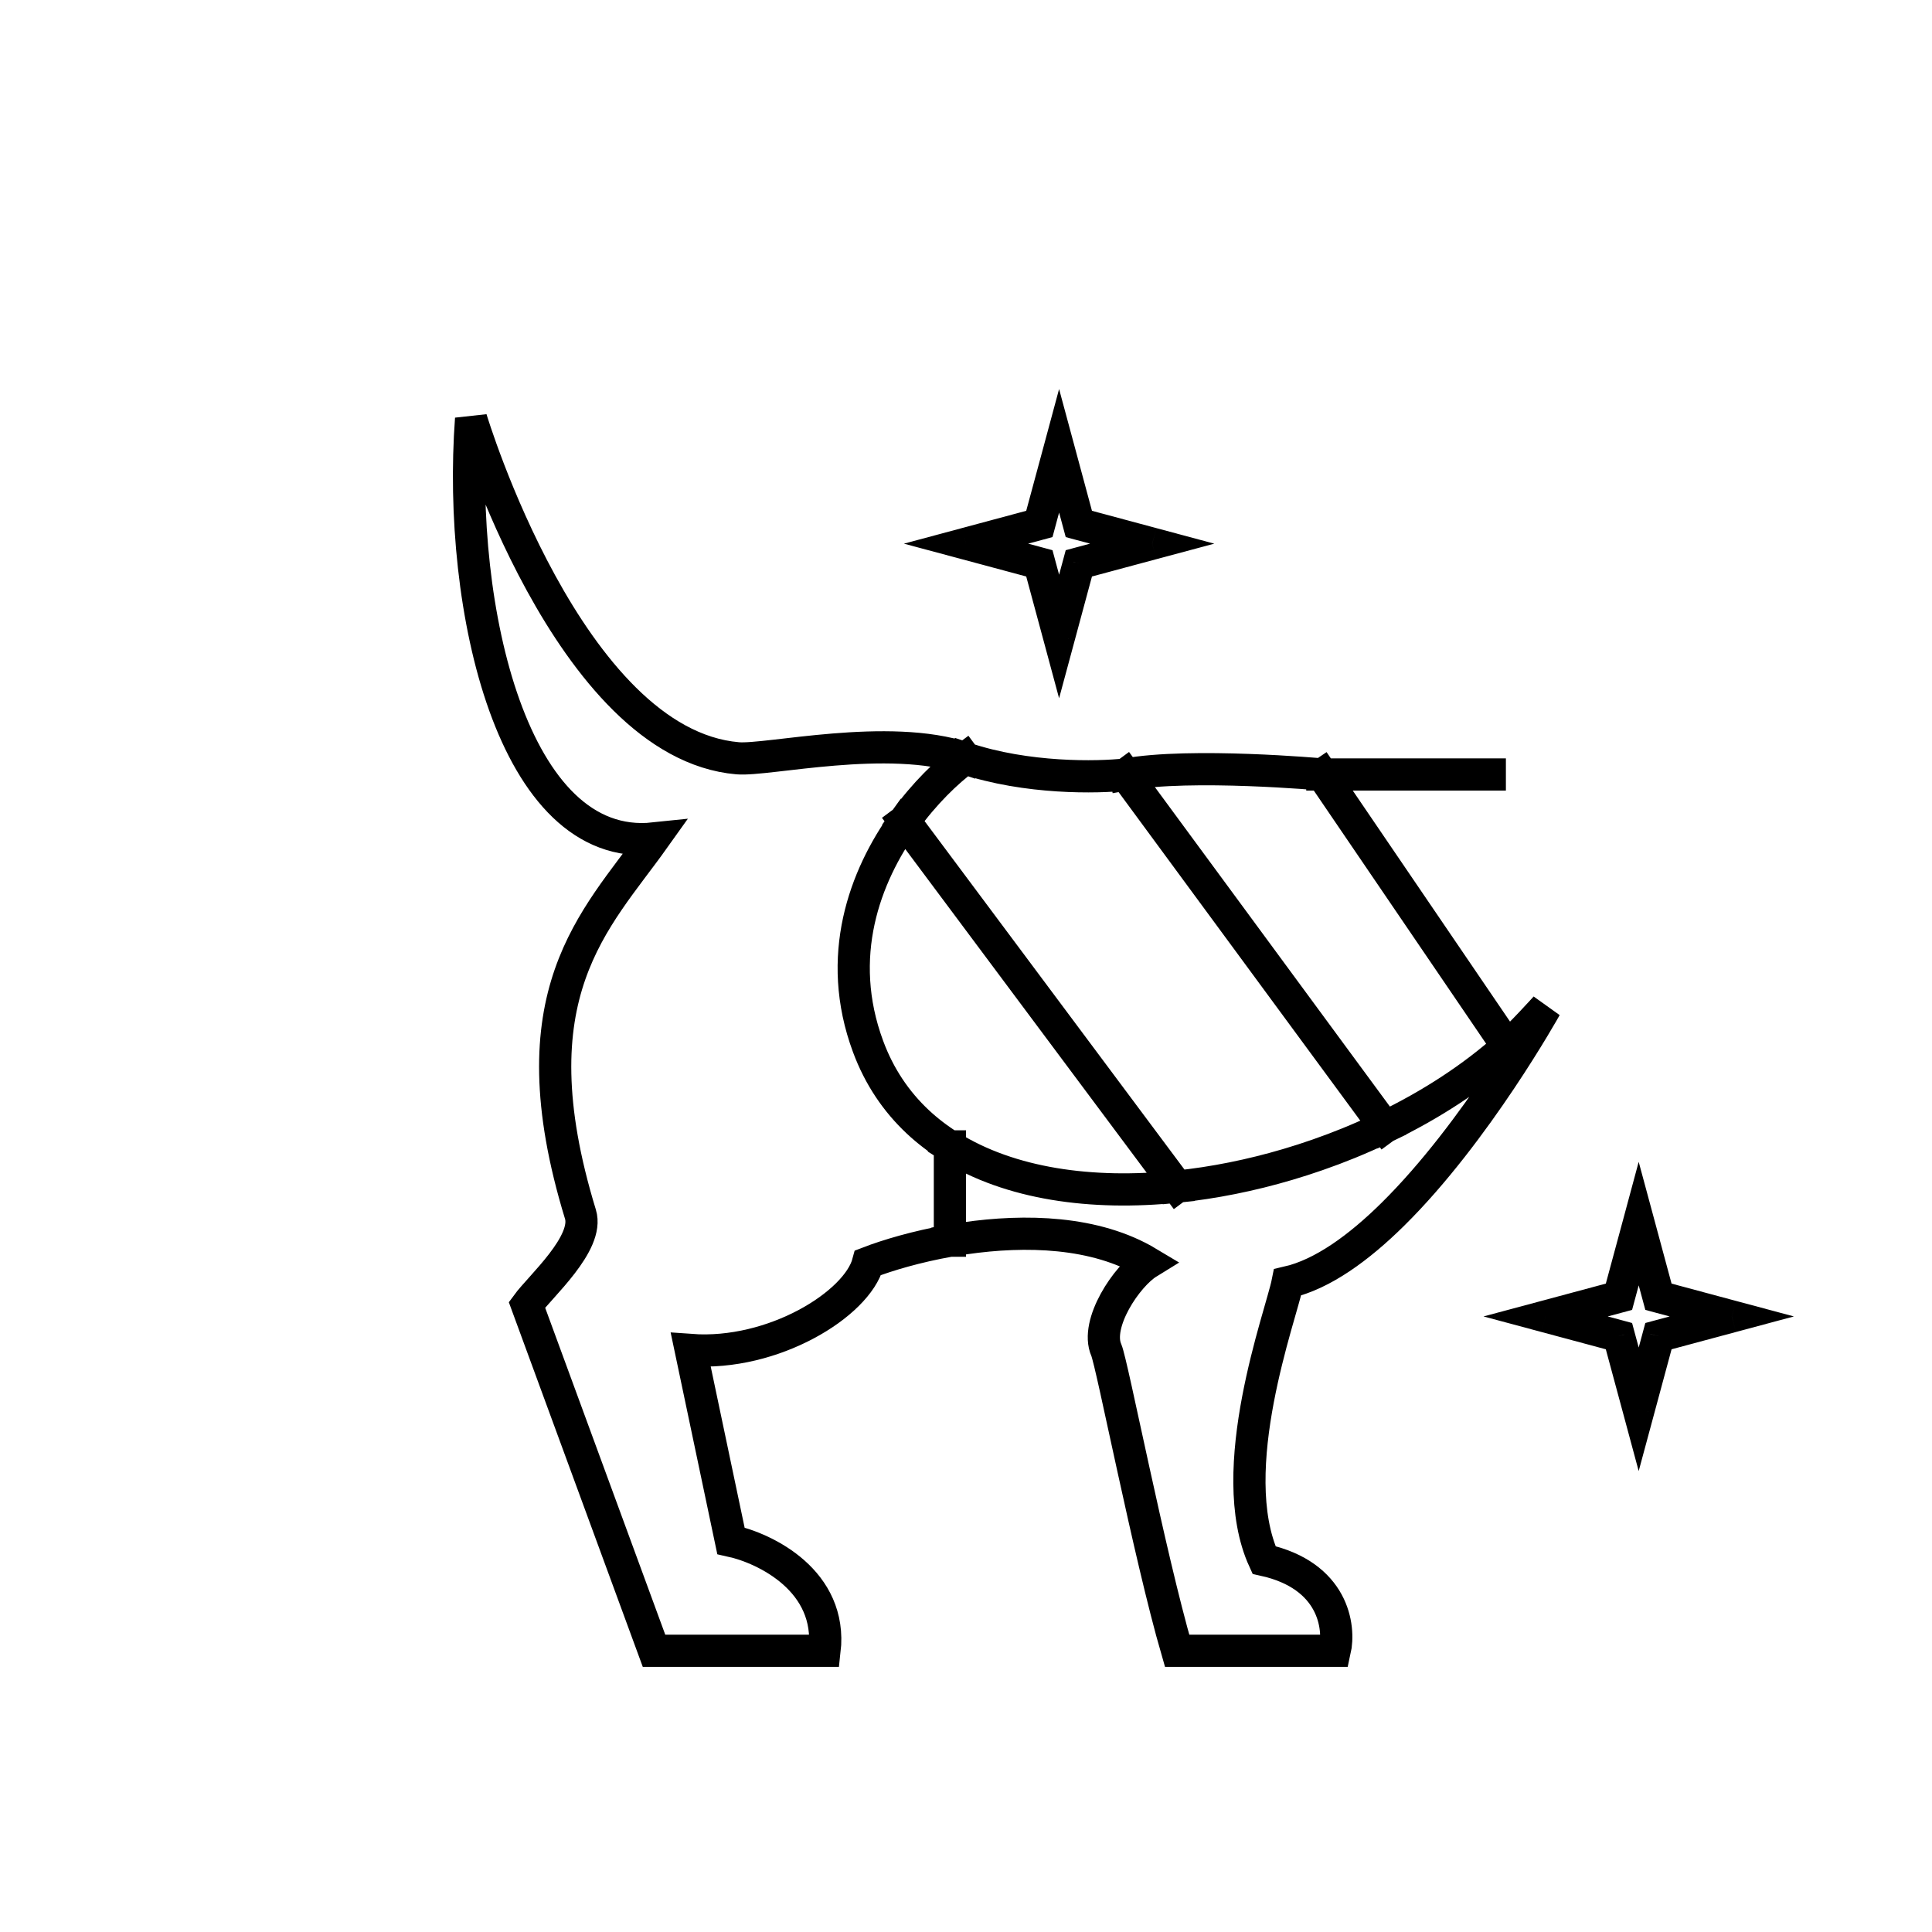 <svg xmlns="http://www.w3.org/2000/svg" fill="none" viewBox="0 0 60 60" height="60" width="60">
<path stroke-linecap="square" stroke="black" d="M29.971 23.549C27.582 22.746 23.839 23.63 22.908 23.549C17.664 23.097 14.63 13.007 14.63 13.007C14.197 18.893 15.93 26.504 20.311 26.04C18.499 28.584 15.93 30.862 18.026 37.709C18.302 38.611 16.779 39.952 16.364 40.521L20.311 51.266H25.608C25.858 49.097 23.773 48.086 22.7 47.851L21.453 41.926C24.016 42.114 26.617 40.501 26.959 39.215C27.568 38.98 28.47 38.713 29.5 38.531M29.971 23.549C31.882 24.192 34.091 24.152 34.957 24.052M29.971 23.549C29.408 23.966 28.71 24.636 28.09 25.5M34.957 24.052C36.993 23.683 41.066 24.052 41.066 24.052M34.957 24.052L43.011 35M41.066 24.052H46.267M41.066 24.052L46.817 32.5M28.09 25.5C26.854 27.219 25.923 29.707 26.959 32.5C27.306 33.437 27.834 34.212 28.5 34.837C28.805 35.123 29.14 35.378 29.5 35.603M28.09 25.5L36.556 36.851M36.556 36.851C37.694 36.734 38.853 36.5 39.989 36.164C40.298 36.073 40.605 35.974 40.909 35.868C41.238 35.754 41.564 35.631 41.886 35.5C42.267 35.344 42.643 35.178 43.011 35M36.556 36.851C33.903 37.126 31.364 36.77 29.5 35.603M43.011 35C44.43 34.316 45.734 33.471 46.817 32.5M46.817 32.5C47.249 32.113 48 31.282 48 31.282C48 31.282 45.845 35.155 43.258 37.709C42.202 38.752 41.073 39.575 39.989 39.824C39.789 40.832 37.976 45.648 39.255 48.447C41.414 48.924 41.621 50.525 41.454 51.266H36.556C35.69 48.285 34.536 42.336 34.357 41.926C33.998 41.107 34.994 39.623 35.657 39.215C34.017 38.231 31.833 38.187 29.971 38.456C29.811 38.479 29.654 38.504 29.5 38.531M29.5 35.603V38.531"></path>
<path fill="black" d="M32.891 14L33.374 13.87L32.891 12.082L32.409 13.87L32.891 14ZM33.505 16.272L33.022 16.402L33.097 16.68L33.375 16.755L33.505 16.272ZM35.783 16.884L35.912 17.366L37.711 16.884L35.912 16.401L35.783 16.884ZM33.505 17.495L33.375 17.012L33.097 17.087L33.022 17.365L33.505 17.495ZM32.891 19.767L32.409 19.897L32.891 21.685L33.374 19.897L32.891 19.767ZM32.278 17.495L32.761 17.365L32.686 17.087L32.408 17.012L32.278 17.495ZM30 16.884L29.87 16.401L28.072 16.884L29.87 17.366L30 16.884ZM32.278 16.272L32.408 16.755L32.686 16.68L32.761 16.402L32.278 16.272ZM32.409 14.13L33.022 16.402L33.987 16.142L33.374 13.87L32.409 14.13ZM33.375 16.755L35.653 17.366L35.912 16.401L33.634 15.789L33.375 16.755ZM35.653 16.401L33.375 17.012L33.634 17.978L35.912 17.366L35.653 16.401ZM33.022 17.365L32.409 19.637L33.374 19.897L33.987 17.625L33.022 17.365ZM33.374 19.637L32.761 17.365L31.795 17.625L32.409 19.897L33.374 19.637ZM32.408 17.012L30.13 16.401L29.87 17.366L32.148 17.978L32.408 17.012ZM30.13 17.366L32.408 16.755L32.148 15.789L29.87 16.401L30.13 17.366ZM32.761 16.402L33.374 14.13L32.409 13.87L31.795 16.142L32.761 16.402Z"></path>
<path fill="black" d="M50.891 38L51.374 37.87L50.891 36.082L50.409 37.87L50.891 38ZM51.505 40.272L51.022 40.402L51.097 40.68L51.375 40.755L51.505 40.272ZM53.783 40.883L53.912 41.366L55.711 40.883L53.912 40.401L53.783 40.883ZM51.505 41.495L51.375 41.012L51.097 41.087L51.022 41.365L51.505 41.495ZM50.891 43.767L50.409 43.897L50.891 45.685L51.374 43.897L50.891 43.767ZM50.278 41.495L50.761 41.365L50.686 41.087L50.408 41.012L50.278 41.495ZM48 40.883L47.87 40.401L46.072 40.883L47.87 41.366L48 40.883ZM50.278 40.272L50.408 40.755L50.686 40.68L50.761 40.402L50.278 40.272ZM50.409 38.13L51.022 40.402L51.987 40.142L51.374 37.87L50.409 38.13ZM51.375 40.755L53.653 41.366L53.912 40.401L51.634 39.789L51.375 40.755ZM53.653 40.401L51.375 41.012L51.634 41.978L53.912 41.366L53.653 40.401ZM51.022 41.365L50.409 43.637L51.374 43.897L51.987 41.626L51.022 41.365ZM51.374 43.637L50.761 41.365L49.795 41.626L50.409 43.897L51.374 43.637ZM50.408 41.012L48.13 40.401L47.87 41.366L50.148 41.978L50.408 41.012ZM48.13 41.366L50.408 40.755L50.148 39.789L47.87 40.401L48.13 41.366ZM50.761 40.402L51.374 38.13L50.409 37.87L49.795 40.142L50.761 40.402Z"></path>
</svg>
